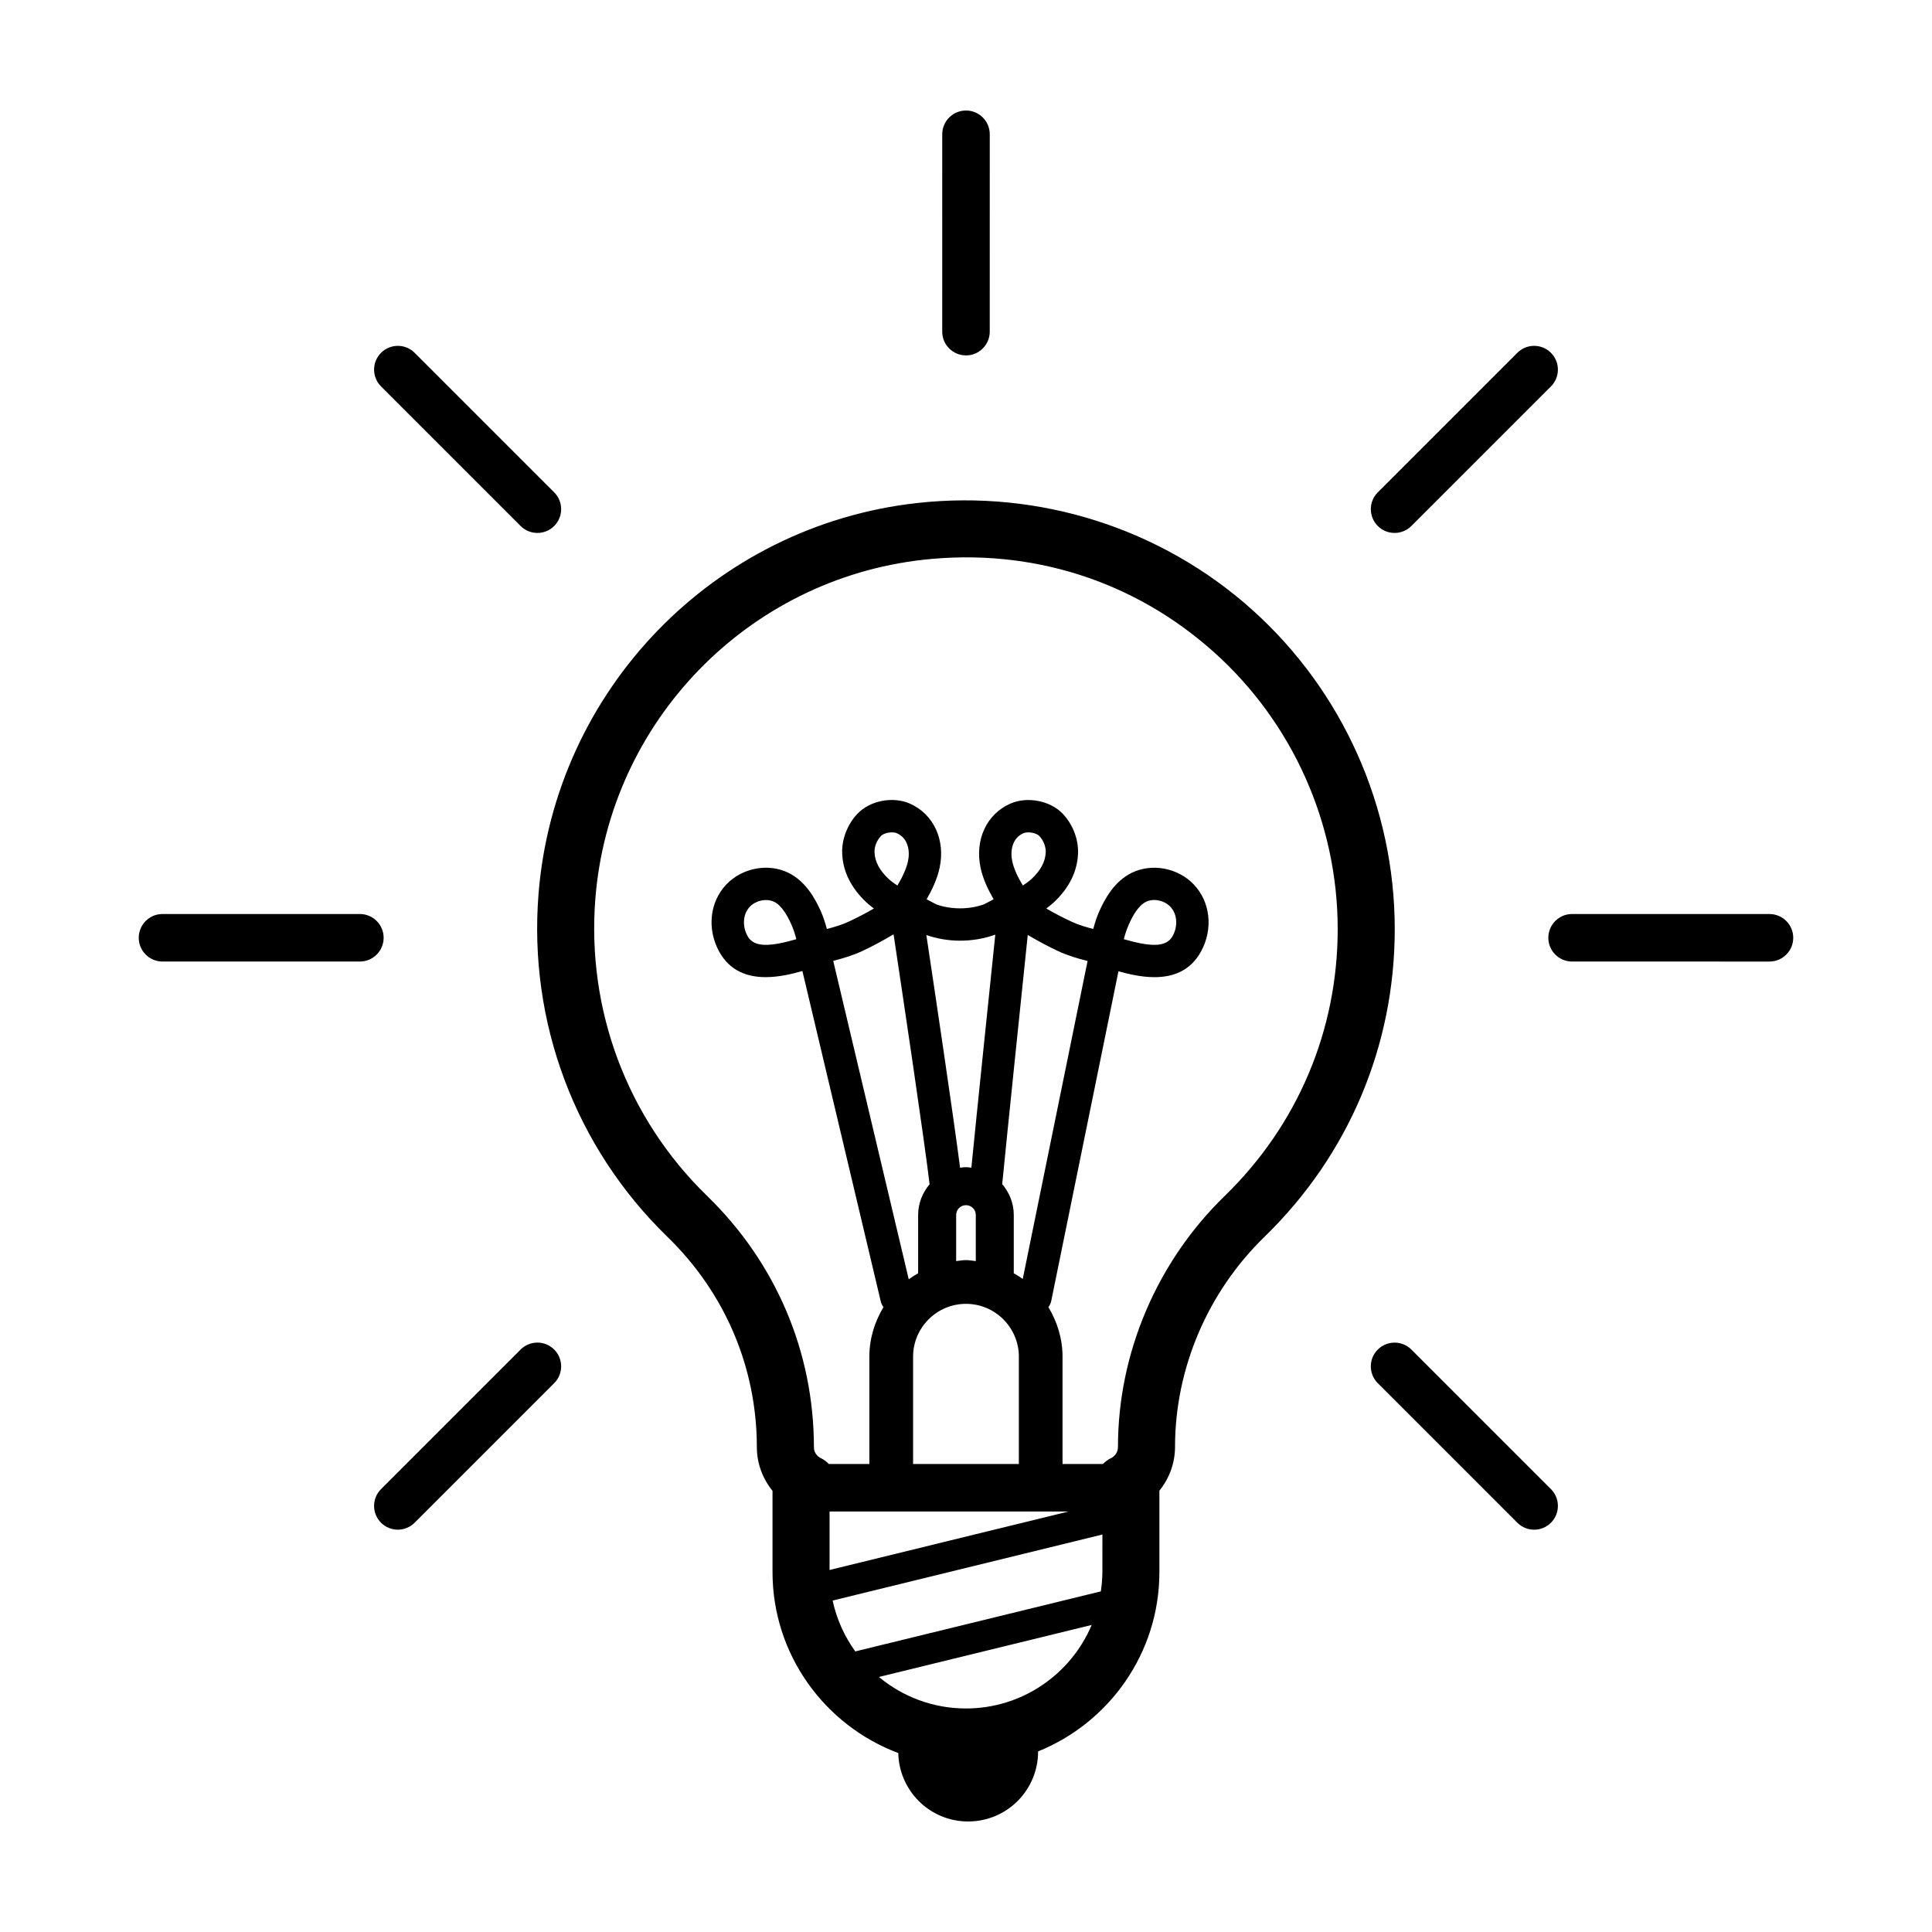<?xml version="1.0" encoding="UTF-8"?>
<!-- Uploaded to: SVG Repo, www.svgrepo.com, Generator: SVG Repo Mixer Tools -->
<svg fill="#000000" width="800px" height="800px" version="1.1" viewBox="144 144 512 512" xmlns="http://www.w3.org/2000/svg">
 <g>
  <path d="m180.77 392.52c0 3.477 2.82 6.297 6.297 6.297h52.305c3.477 0 6.297-2.82 6.297-6.297s-2.82-6.297-6.297-6.297h-52.305c-3.477 0-6.297 2.816-6.297 6.297z"/>
  <path d="m612.93 398.82c3.477 0 6.297-2.82 6.297-6.297 0-3.477-2.82-6.297-6.297-6.297l-52.309-0.004c-3.477 0-6.297 2.82-6.297 6.297s2.82 6.297 6.297 6.297z"/>
  <path d="m249.43 549.38c1.613 0 3.223-0.613 4.453-1.844l36.984-36.984c2.457-2.457 2.457-6.445 0-8.906-2.457-2.465-6.445-2.457-8.906 0l-36.984 36.984c-2.457 2.457-2.457 6.445 0 8.906 1.234 1.227 2.84 1.844 4.453 1.844z"/>
  <path d="m546.11 237.5-36.984 36.984c-2.457 2.457-2.457 6.445 0 8.906 1.23 1.23 2.84 1.844 4.453 1.844s3.223-0.613 4.453-1.844l36.984-36.984c2.457-2.457 2.457-6.445 0-8.906-2.457-2.465-6.449-2.461-8.906 0z"/>
  <path d="m546.11 547.54c1.23 1.23 2.84 1.844 4.453 1.844 1.613 0 3.223-0.613 4.453-1.844 2.457-2.457 2.457-6.445 0-8.906l-36.984-36.984c-2.457-2.457-6.445-2.457-8.906 0-2.465 2.457-2.457 6.445 0 8.906z"/>
  <path d="m244.98 237.5c-2.457 2.457-2.457 6.445 0 8.906l36.984 36.984c1.23 1.23 2.84 1.844 4.453 1.844 1.613 0 3.223-0.613 4.453-1.844 2.457-2.457 2.457-6.445 0-8.906l-36.984-36.984c-2.457-2.461-6.441-2.461-8.906 0z"/>
  <path d="m393.7 231.89c0 3.477 2.82 6.297 6.297 6.297 3.477 0 6.297-2.82 6.297-6.297l0.004-52.305c0-3.477-2.82-6.297-6.297-6.297s-6.297 2.82-6.297 6.297z"/>
  <path d="m382.05 608.57c0.109 4.941 2.152 9.41 5.402 12.699 3.336 3.344 7.957 5.441 13.105 5.441 10.27 0 18.551-8.289 18.551-18.551v-0.02c18.816-7.598 32.145-26.023 32.145-47.531v-21.562c2.613-3.231 4.144-7.316 4.144-11.621 0-20.762 8.656-41.059 23.758-55.707 22.227-21.617 34.469-50.566 34.469-81.516 0-32.27-13.801-63.129-37.855-84.672-24.035-21.523-56.359-31.82-88.695-28.227-53.844 5.969-96.051 49.543-100.36 103.62-2.699 33.996 9.73 67.094 34.109 90.801 15.316 14.852 23.75 34.672 23.75 55.809 0 4.266 1.535 8.332 4.152 11.547v21.527c0.012 21.953 13.895 40.672 33.324 47.965zm-1.246-216.97c2.324 15.434 8.102 54.043 9.551 66.242-1.867 2.207-3.039 5.023-3.039 8.133v15.457c-0.863 0.492-1.699 1.008-2.488 1.598l-20.016-84.398c2.543-0.641 5.109-1.395 7.602-2.551 2.875-1.332 5.66-2.863 8.391-4.481zm-5.047-21.715c-0.066-1.473 0.578-3.129 1.676-4.312 0.562-0.609 1.84-0.992 2.953-0.992 0.48 0 0.926 0.07 1.273 0.223 3.09 1.344 3.531 4.84 2.969 7.43-0.457 2.102-1.543 4.316-2.805 6.445-0.906-0.594-1.75-1.203-2.352-1.777-2.391-2.254-3.609-4.547-3.715-7.016zm40.609 21.883c2.644 1.551 5.336 3.027 8.105 4.309 2.539 1.176 5.152 1.941 7.75 2.59l-17.18 84.266c-0.754-0.555-1.562-1.031-2.379-1.5v-15.457c0-3.129-1.184-5.953-3.066-8.172 1.188-12.246 5.144-50.371 6.769-66.035zm-1.141-26.961c0.352-0.152 0.801-0.223 1.273-0.223 1.117 0 2.394 0.383 2.957 0.992 1.098 1.184 1.742 2.836 1.676 4.312-0.109 2.469-1.324 4.762-3.723 7.012-0.605 0.57-1.441 1.18-2.348 1.773-1.27-2.125-2.352-4.344-2.805-6.445-0.559-2.582-0.117-6.078 2.969-7.422zm-1.215 138.74v28.43h-28.031v-28.43c0-7.727 6.289-14.016 14.016-14.016s14.016 6.285 14.016 14.016zm-16.617-25.344v-12.227c0-1.43 1.164-2.594 2.602-2.594s2.602 1.164 2.602 2.594v12.227c-0.867-0.09-1.707-0.262-2.602-0.262s-1.734 0.172-2.602 0.262zm4.031-24.754c-0.473-0.055-0.938-0.145-1.43-0.145-0.535 0-1.039 0.09-1.559 0.156-1.891-14.57-6.688-46.668-8.941-61.668 2.84 0.977 5.84 1.496 8.949 1.496 3.223 0 6.34-0.535 9.27-1.582 0.012-0.004 0.039-0.02 0.051-0.023-1.535 14.789-4.894 47.137-6.34 61.766zm25.723 91.117-63.305 15.496v-15.496zm-27.152 52.195c-8.766 0-16.809-3.141-23.074-8.348l56.391-13.785c-5.481 12.988-18.352 22.133-33.316 22.133zm36.148-36.148c0 1.742-0.168 3.441-0.406 5.117l-65.082 15.91c-2.856-3.977-4.941-8.535-6-13.48l71.492-17.496zm-104.79-99.723c-21.137-20.555-31.91-49.262-29.574-78.762 3.734-46.859 40.305-84.621 86.957-89.793 28.484-3.148 55.801 5.535 76.945 24.465 20.863 18.676 32.824 45.434 32.824 73.41 0 26.832-10.617 51.938-29.891 70.676-18.012 17.469-28.34 41.727-28.34 66.547 0 1.562-0.945 2.562-1.84 2.984-0.832 0.395-1.535 0.938-2.144 1.559h-10.707v-28.43c0-4.82-1.422-9.285-3.742-13.141 0.336-0.473 0.613-0.996 0.742-1.605l17.82-87.406c2.664 0.746 6.07 1.562 9.543 1.562 4.719 0 9.48-1.527 12.363-6.848 3.234-5.977 2.453-13.094-1.945-17.719-4.195-4.402-11.098-5.699-16.434-3.09-4.613 2.266-7.098 6.852-8.566 10.105-0.664 1.473-1.188 3.09-1.641 4.785-1.984-0.516-3.906-1.082-5.652-1.891-2.312-1.066-4.578-2.254-6.797-3.531 0.711-0.523 1.395-1.062 2.004-1.633 4.047-3.797 6.195-8.133 6.41-12.871 0.168-3.738-1.316-7.672-3.961-10.52-3.285-3.535-9.406-4.762-13.93-2.793-6.352 2.769-9.531 9.645-7.914 17.094 0.629 2.902 1.941 5.68 3.43 8.273-1.109 0.594-2.195 1.184-2.5 1.324-1.996 0.719-4.141 1.078-6.379 1.078-2.238 0-4.379-0.363-6.227-1.023-0.441-0.195-1.531-0.789-2.641-1.379 1.484-2.594 2.797-5.371 3.426-8.277 1.617-7.453-1.562-14.324-7.914-17.098-4.535-1.98-10.645-0.746-13.926 2.793-2.648 2.852-4.125 6.785-3.961 10.52 0.207 4.734 2.363 9.07 6.402 12.871 0.605 0.57 1.293 1.113 2.004 1.637-2.215 1.281-4.484 2.465-6.797 3.531-1.75 0.812-3.68 1.379-5.668 1.895-0.449-1.684-0.977-3.305-1.641-4.785-1.473-3.254-3.953-7.844-8.566-10.113-5.32-2.609-12.238-1.309-16.434 3.094-4.398 4.621-5.18 11.738-1.945 17.715 2.883 5.32 7.644 6.848 12.363 6.848 3.559 0 7.039-0.855 9.734-1.617l20.777 87.594c0.133 0.559 0.387 1.047 0.707 1.484-2.324 3.856-3.738 8.312-3.738 13.129v28.43h-10.746c-0.605-0.625-1.305-1.168-2.137-1.566-0.875-0.418-1.812-1.395-1.812-2.867-0.008-25.258-10.074-48.926-28.344-66.645zm110.48-67.992c0.348-1.426 0.801-2.754 1.344-3.965 0.926-2.051 2.402-4.898 4.535-5.945 1.984-0.984 4.828-0.402 6.453 1.309 1.805 1.895 2.055 5.074 0.613 7.734-1.75 3.238-6.258 2.773-12.945 0.867zm-86.797 0c-6.695 1.906-11.195 2.371-12.949-0.867-1.441-2.66-1.188-5.84 0.613-7.727 1.094-1.148 2.731-1.785 4.297-1.785 0.762 0 1.508 0.152 2.16 0.473 2.133 1.047 3.606 3.894 4.535 5.949 0.523 1.156 0.961 2.438 1.344 3.957z"/>
 </g>
</svg>